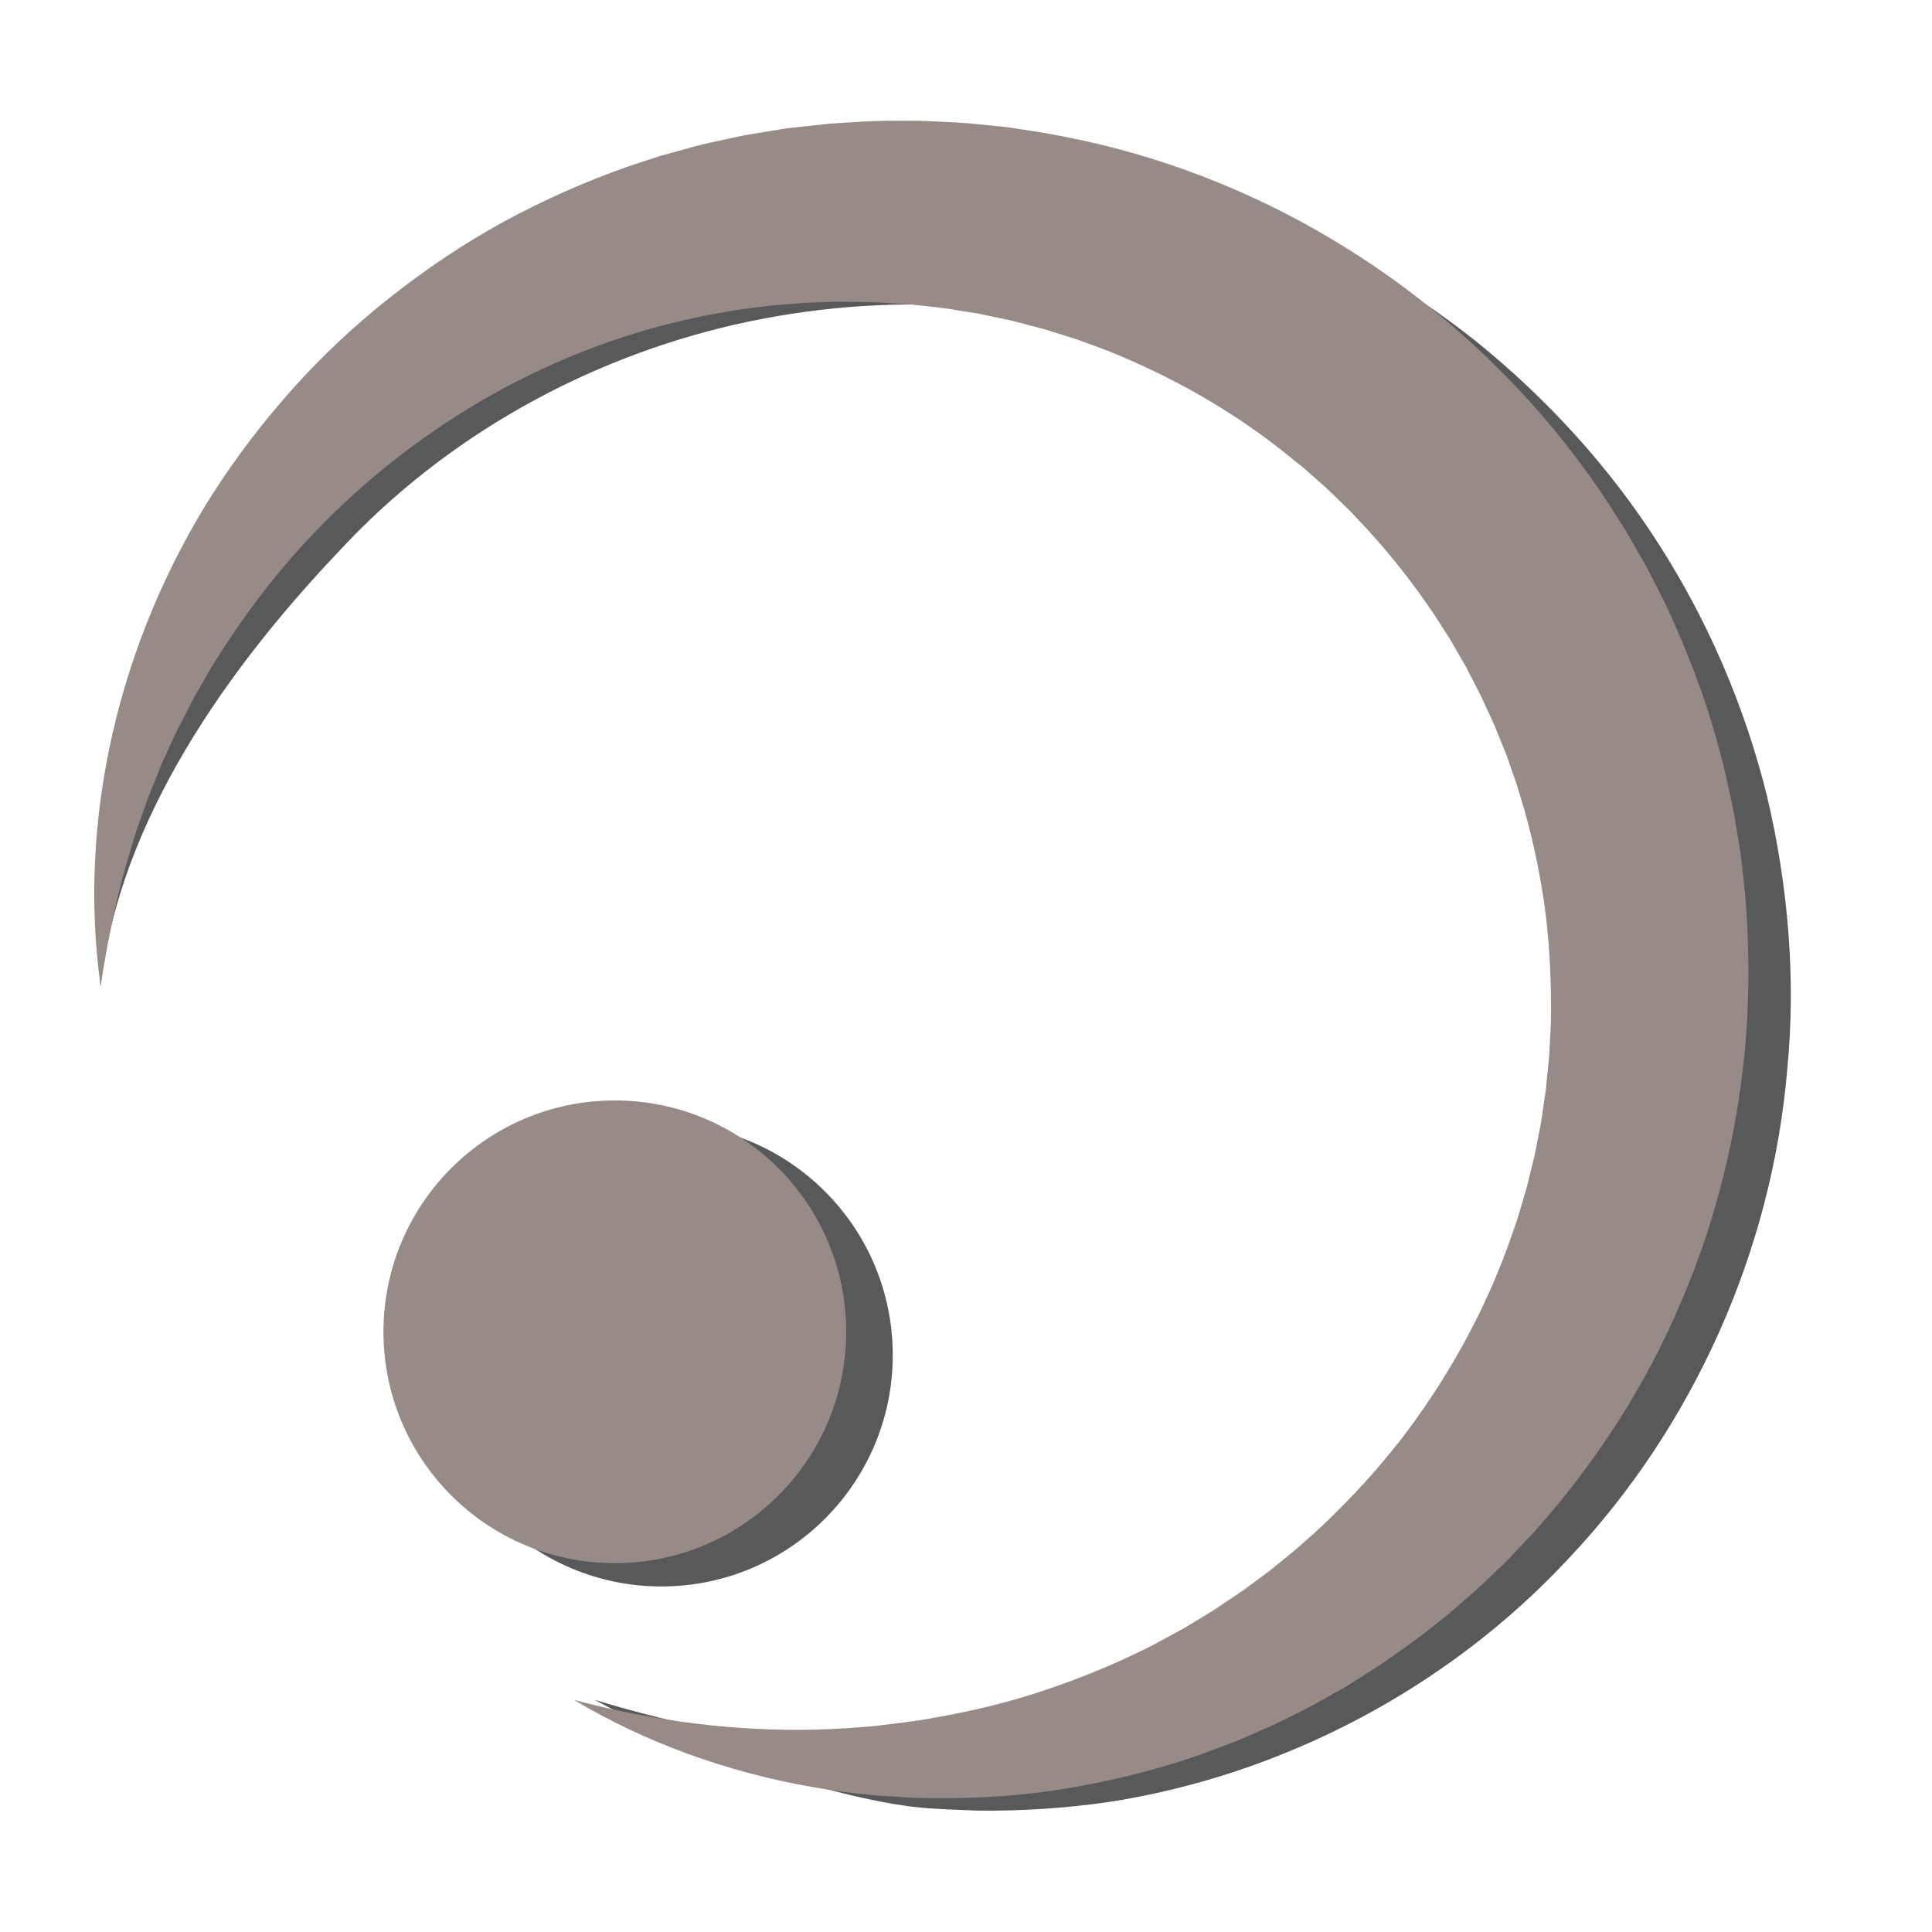<svg width="82" height="82" viewBox="0 0 82 82" fill="none" xmlns="http://www.w3.org/2000/svg">
<path d="M25.23 72.145C28.611 73.175 32.915 74.071 36.328 74.385C39.698 74.696 43.105 74.162 46.335 73.261C52.796 71.45 58.492 67.593 62.518 62.524C64.565 60.014 66.14 57.168 67.305 54.198C67.882 52.708 68.303 51.166 68.643 49.615C68.987 48.064 69.191 46.484 69.262 44.899C69.606 38.554 67.951 32.176 64.51 26.894C61.128 21.578 56.012 17.388 50.132 15.06C44.258 12.689 37.583 12.338 31.241 13.765C24.915 15.204 18.891 18.511 14.355 23.431C9.743 28.289 5.042 34.804 4.273 41.853C3.452 34.788 7.323 27.279 11.671 21.242C13.866 18.24 16.576 15.59 19.64 13.401C22.713 11.227 26.153 9.531 29.791 8.423C33.425 7.286 37.245 6.741 41.087 6.784C44.943 6.801 48.803 7.526 52.468 8.81C56.125 10.123 59.566 12.044 62.617 14.461C65.646 16.905 68.311 19.815 70.408 23.104C72.513 26.385 74.066 30.021 75.001 33.804C75.892 37.595 76.233 41.516 75.858 45.375C75.207 53.111 71.856 60.544 66.622 66.099C61.43 71.706 54.351 75.363 47.023 76.489C45.187 76.75 43.342 76.868 41.508 76.849C40.591 76.809 39.683 76.793 38.743 76.685C37.817 76.57 36.915 76.385 36.027 76.174C32.483 75.304 28.338 73.836 25.23 72.145Z" fill="#58595B"/>
<path d="M24.352 72.145C27.767 73.058 31.22 73.49 34.61 73.411C35.457 73.389 36.301 73.332 37.137 73.256C37.974 73.149 38.805 73.069 39.626 72.911C41.267 72.624 42.88 72.241 44.434 71.706C45.99 71.183 47.496 70.552 48.94 69.82L50.005 69.24L50.27 69.096L50.529 68.939L51.046 68.625C51.217 68.52 51.392 68.42 51.56 68.31L52.06 67.972C52.392 67.748 52.731 67.535 53.048 67.289L53.531 66.933C53.69 66.811 53.856 66.701 54.008 66.57C54.317 66.316 54.627 66.064 54.937 65.816C55.536 65.29 56.135 64.769 56.691 64.203C57.82 63.09 58.861 61.9 59.803 60.644C60.735 59.379 61.575 58.056 62.307 56.682L62.574 56.164C62.66 55.99 62.758 55.822 62.837 55.645L63.325 54.587C63.622 53.871 63.921 53.157 64.163 52.424L64.357 51.879C64.418 51.696 64.469 51.509 64.525 51.325L64.69 50.771L64.773 50.495C64.8 50.403 64.82 50.307 64.844 50.215L65.12 49.095L65.345 47.965L65.401 47.682L65.442 47.398L65.526 46.828L65.611 46.259L65.665 45.686L65.722 45.115L65.752 44.83C65.76 44.735 65.762 44.639 65.767 44.542L65.826 43.395C65.852 41.861 65.785 40.329 65.605 38.815C65.41 37.303 65.106 35.809 64.691 34.347L64.527 33.803C64.47 33.621 64.427 33.436 64.361 33.258L63.987 32.182L63.941 32.047L63.887 31.916L63.78 31.652L63.566 31.125C63.434 30.77 63.264 30.43 63.106 30.085L62.868 29.567C62.788 29.396 62.696 29.23 62.61 29.061L62.35 28.555L62.22 28.301C62.175 28.218 62.125 28.137 62.078 28.055L61.508 27.07L60.891 26.114C60.047 24.852 59.112 23.651 58.089 22.529L57.31 21.696L56.491 20.902C56.357 20.766 56.215 20.642 56.071 20.517L55.644 20.14C55.5 20.016 55.362 19.884 55.214 19.766L54.769 19.41C52.411 17.484 49.731 15.964 46.892 14.84L45.816 14.445C45.455 14.319 45.087 14.215 44.722 14.098C44.36 13.975 43.987 13.886 43.616 13.786L43.06 13.639C42.875 13.589 42.685 13.557 42.497 13.516L41.934 13.398C41.745 13.359 41.559 13.311 41.367 13.287C40.987 13.229 40.607 13.168 40.227 13.102C39.846 13.047 39.461 13.014 39.078 12.967L38.791 12.935C38.695 12.922 38.599 12.914 38.502 12.91L37.923 12.875C37.151 12.811 36.376 12.816 35.599 12.803L34.435 12.842L34.144 12.852L33.853 12.877L33.272 12.925L32.69 12.97L32.111 13.046L31.531 13.121L31.241 13.159L30.953 13.211L29.8 13.419L28.655 13.68C22.56 15.158 16.843 18.613 12.489 23.534C11.402 24.765 10.41 26.091 9.502 27.489L9.166 28.016L8.997 28.281C8.943 28.37 8.893 28.462 8.841 28.552L8.215 29.642C8.023 30.015 7.835 30.39 7.637 30.765C7.59 30.859 7.537 30.951 7.492 31.047L7.361 31.335L7.096 31.911C7.01 32.104 6.915 32.296 6.833 32.491L6.597 33.083C6.443 33.479 6.271 33.871 6.137 34.276C5.997 34.68 5.847 35.083 5.715 35.491L5.346 36.729C4.878 38.391 4.537 40.104 4.271 41.854C3.286 34.841 5.012 27.273 9.027 20.959C10.037 19.385 11.18 17.885 12.444 16.48C13.704 15.071 15.096 13.77 16.595 12.592C18.091 11.411 19.687 10.34 21.373 9.412C23.065 8.497 24.832 7.705 26.662 7.066L28.044 6.611C28.51 6.48 28.979 6.352 29.448 6.226L29.801 6.131L30.157 6.052L30.87 5.897L31.584 5.744L32.303 5.624L33.025 5.506L33.386 5.449L33.748 5.407L35.203 5.249C36.176 5.189 37.151 5.11 38.129 5.127L38.862 5.126C38.985 5.124 39.107 5.127 39.228 5.135L39.595 5.151C40.084 5.177 40.574 5.19 41.062 5.229C41.551 5.275 42.038 5.324 42.527 5.375C42.772 5.395 43.014 5.44 43.257 5.475L43.986 5.586C45.926 5.905 47.85 6.37 49.718 7.007C57.207 9.537 63.82 14.637 68.197 21.26L68.997 22.515L69.737 23.806C69.799 23.915 69.861 24.021 69.92 24.13L70.09 24.461L70.427 25.124C70.538 25.346 70.656 25.564 70.76 25.789L71.064 26.469C71.87 28.281 72.553 30.152 73.04 32.075C73.178 32.551 73.275 33.038 73.382 33.521L73.541 34.248C73.594 34.49 73.627 34.735 73.67 34.979L73.792 35.711C73.831 35.955 73.877 36.199 73.902 36.445L74.066 37.92C74.232 39.89 74.255 41.865 74.121 43.83C73.825 47.759 72.906 51.642 71.357 55.242C69.834 58.854 67.676 62.164 65.094 65.041L64.099 66.096C63.937 66.275 63.754 66.435 63.582 66.604L63.06 67.104C62.717 67.442 62.345 67.75 61.983 68.067L61.438 68.54C61.252 68.691 61.062 68.84 60.873 68.987C60.126 69.591 59.337 70.139 58.551 70.683L57.34 71.45C57.141 71.581 56.927 71.691 56.721 71.811L56.099 72.164C55.688 72.405 55.257 72.612 54.834 72.826L54.195 73.142C53.98 73.245 53.76 73.336 53.544 73.433L52.892 73.718L52.567 73.86L52.236 73.987L50.907 74.487C49.12 75.104 47.288 75.565 45.445 75.877C43.602 76.199 41.737 76.329 39.891 76.321C39.428 76.312 38.968 76.326 38.508 76.289L37.133 76.201C36.22 76.119 35.312 75.993 34.415 75.836C30.827 75.203 27.389 73.957 24.352 72.145Z" fill="#978B87"/>
<path d="M28.071 67.334C33.494 67.334 37.891 62.937 37.891 57.514C37.891 52.09 33.494 47.694 28.071 47.694C22.648 47.694 18.251 52.09 18.251 57.514C18.251 62.937 22.648 67.334 28.071 67.334Z" fill="#58595B"/>
<path d="M26.095 66.346C31.518 66.346 35.915 61.95 35.915 56.526C35.915 51.103 31.518 46.706 26.095 46.706C20.672 46.706 16.275 51.103 16.275 56.526C16.275 61.95 20.672 66.346 26.095 66.346Z" fill="#978B87"/>
</svg>
